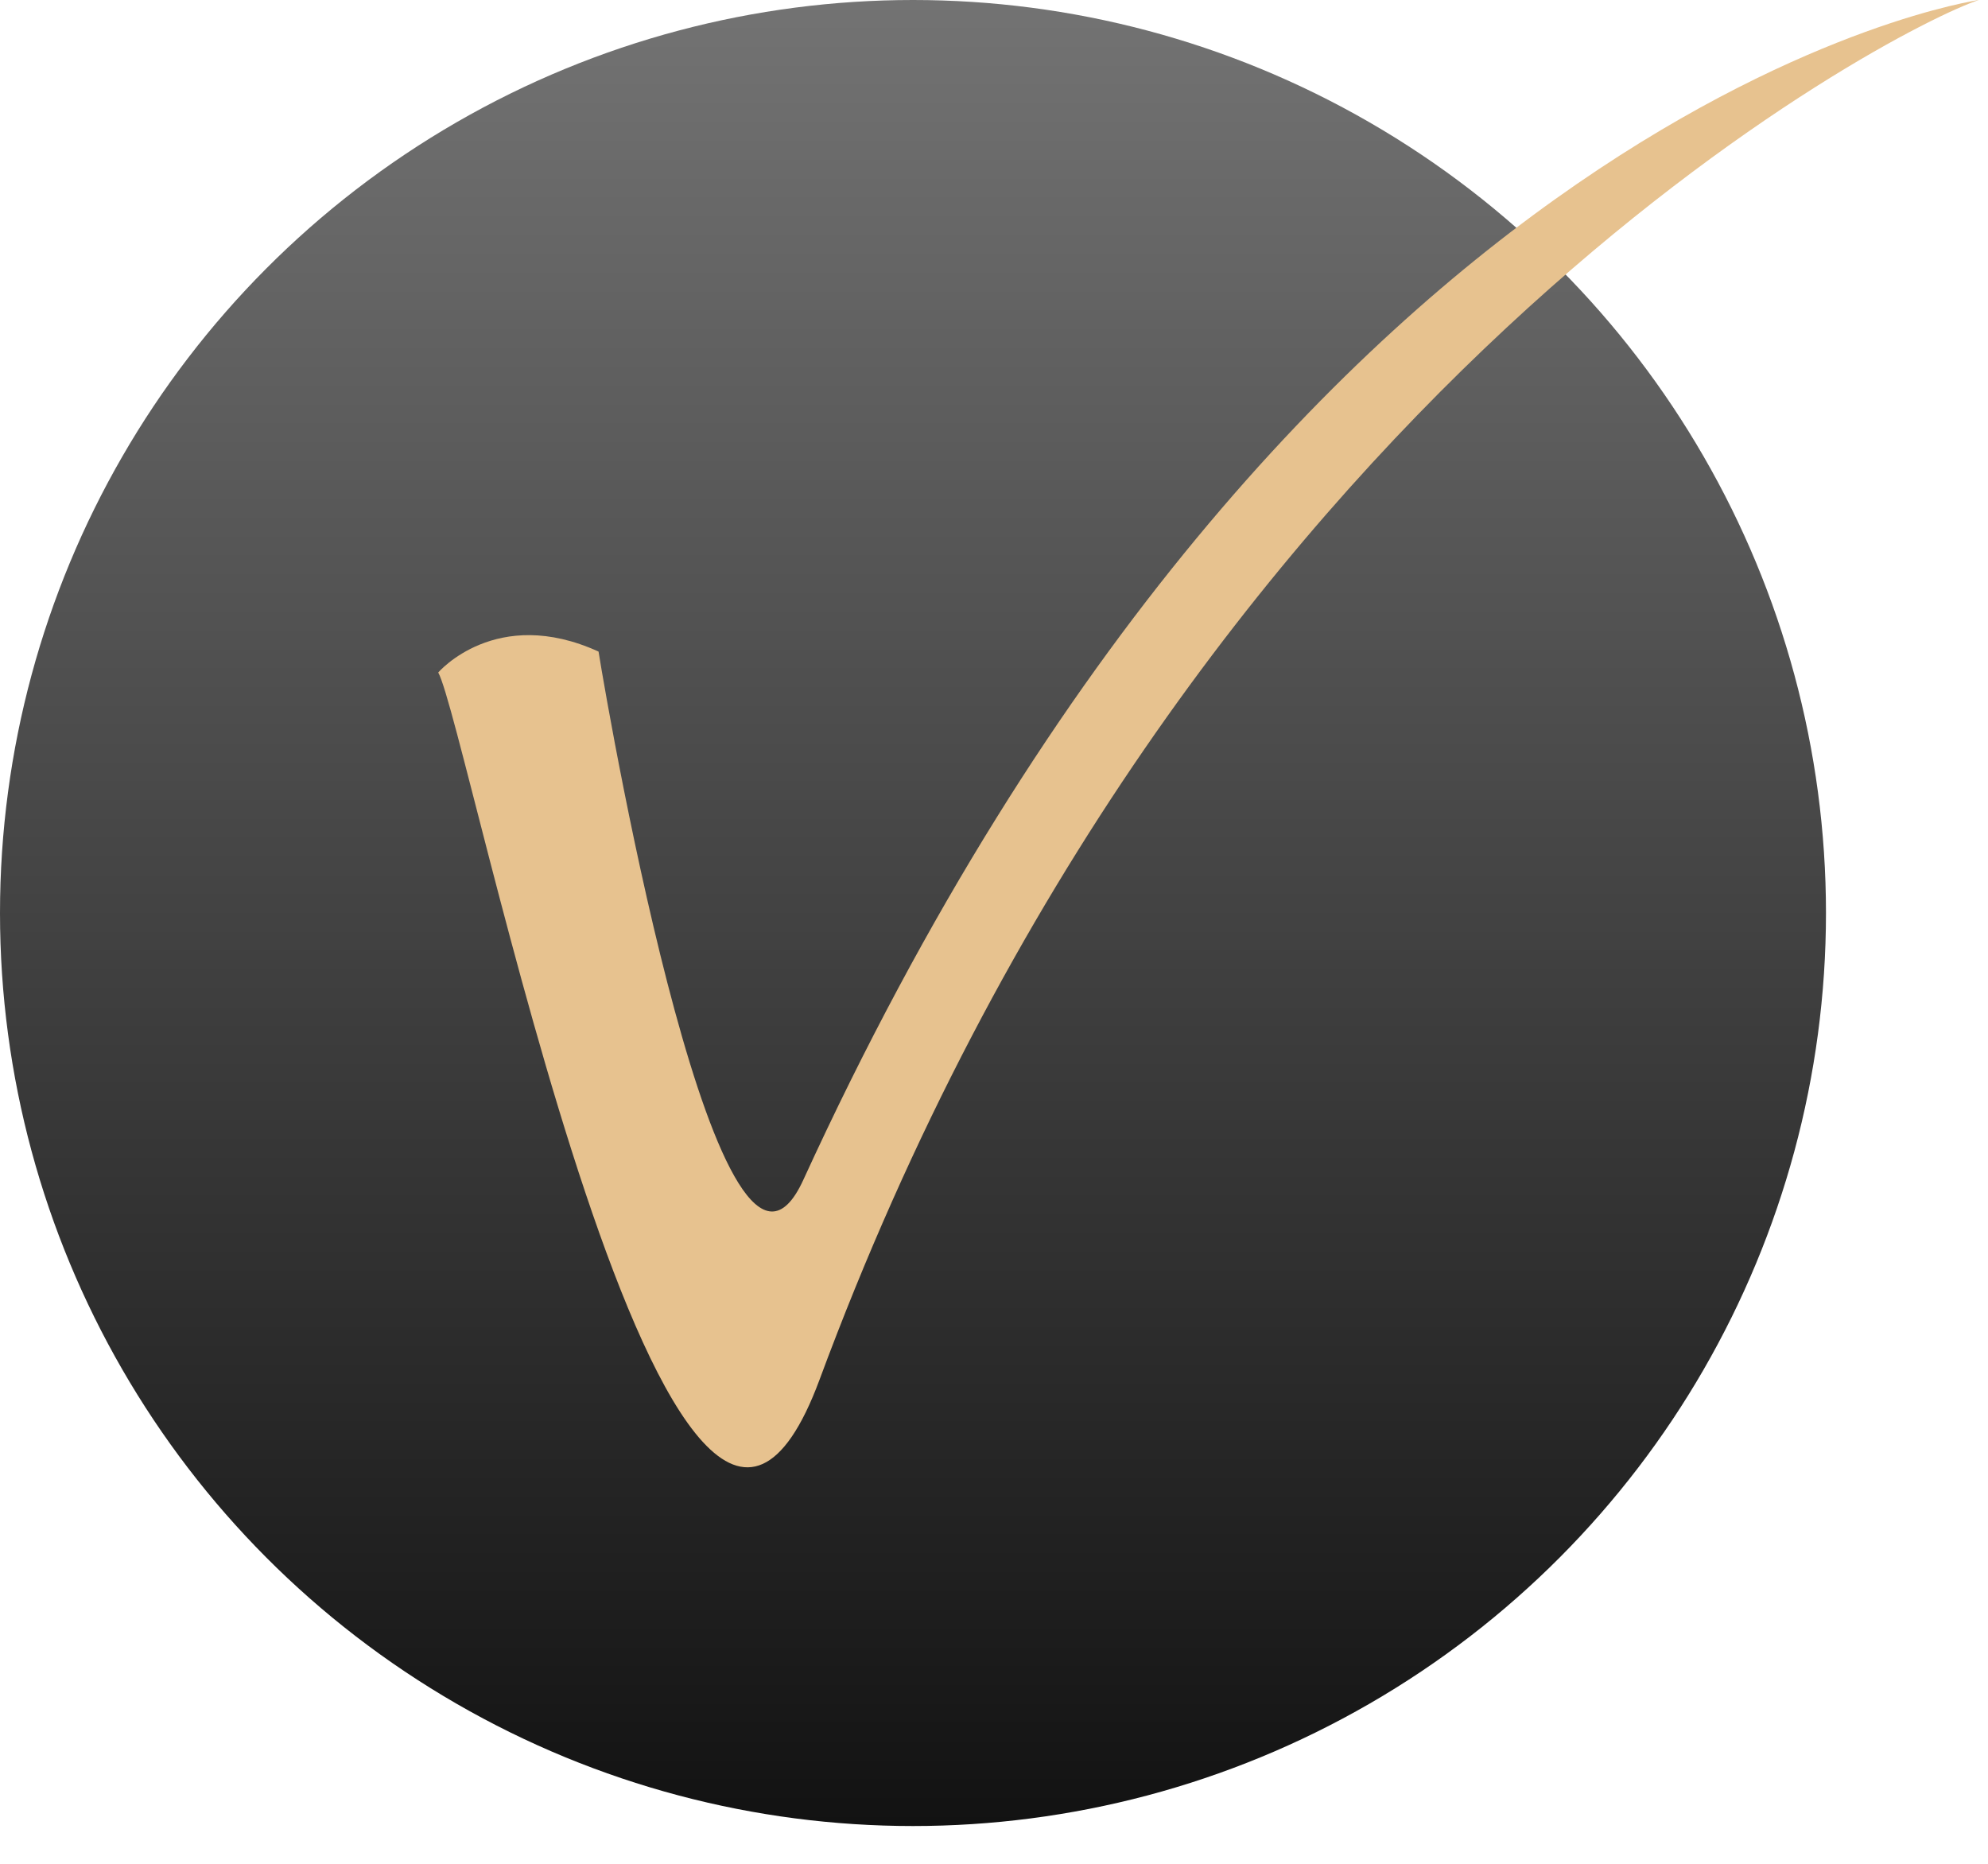 <?xml version="1.0" encoding="UTF-8"?> <svg xmlns="http://www.w3.org/2000/svg" width="48" height="45" viewBox="0 0 48 45" fill="none"><circle cx="22.044" cy="22.044" r="22.044" fill="url(#paint0_linear_3098_14)"></circle><path fill-rule="evenodd" clip-rule="evenodd" d="M14.452 15.732C14.732 17.489 17.421 32.815 19.398 28.483C31.371 2.341 47.779 0 47.779 0C45.803 0.645 28.662 9.362 19.789 33.308C16.279 42.782 11.288 17.493 10.581 16.237C10.581 16.237 11.977 14.604 14.452 15.732L14.452 15.732Z" fill="#E7C28F"></path><defs><linearGradient id="paint0_linear_3098_14" x1="22.044" y1="0" x2="22.044" y2="44.087" gradientUnits="userSpaceOnUse"><stop stop-color="#737373"></stop><stop offset="1" stop-color="#121212"></stop></linearGradient></defs></svg> 